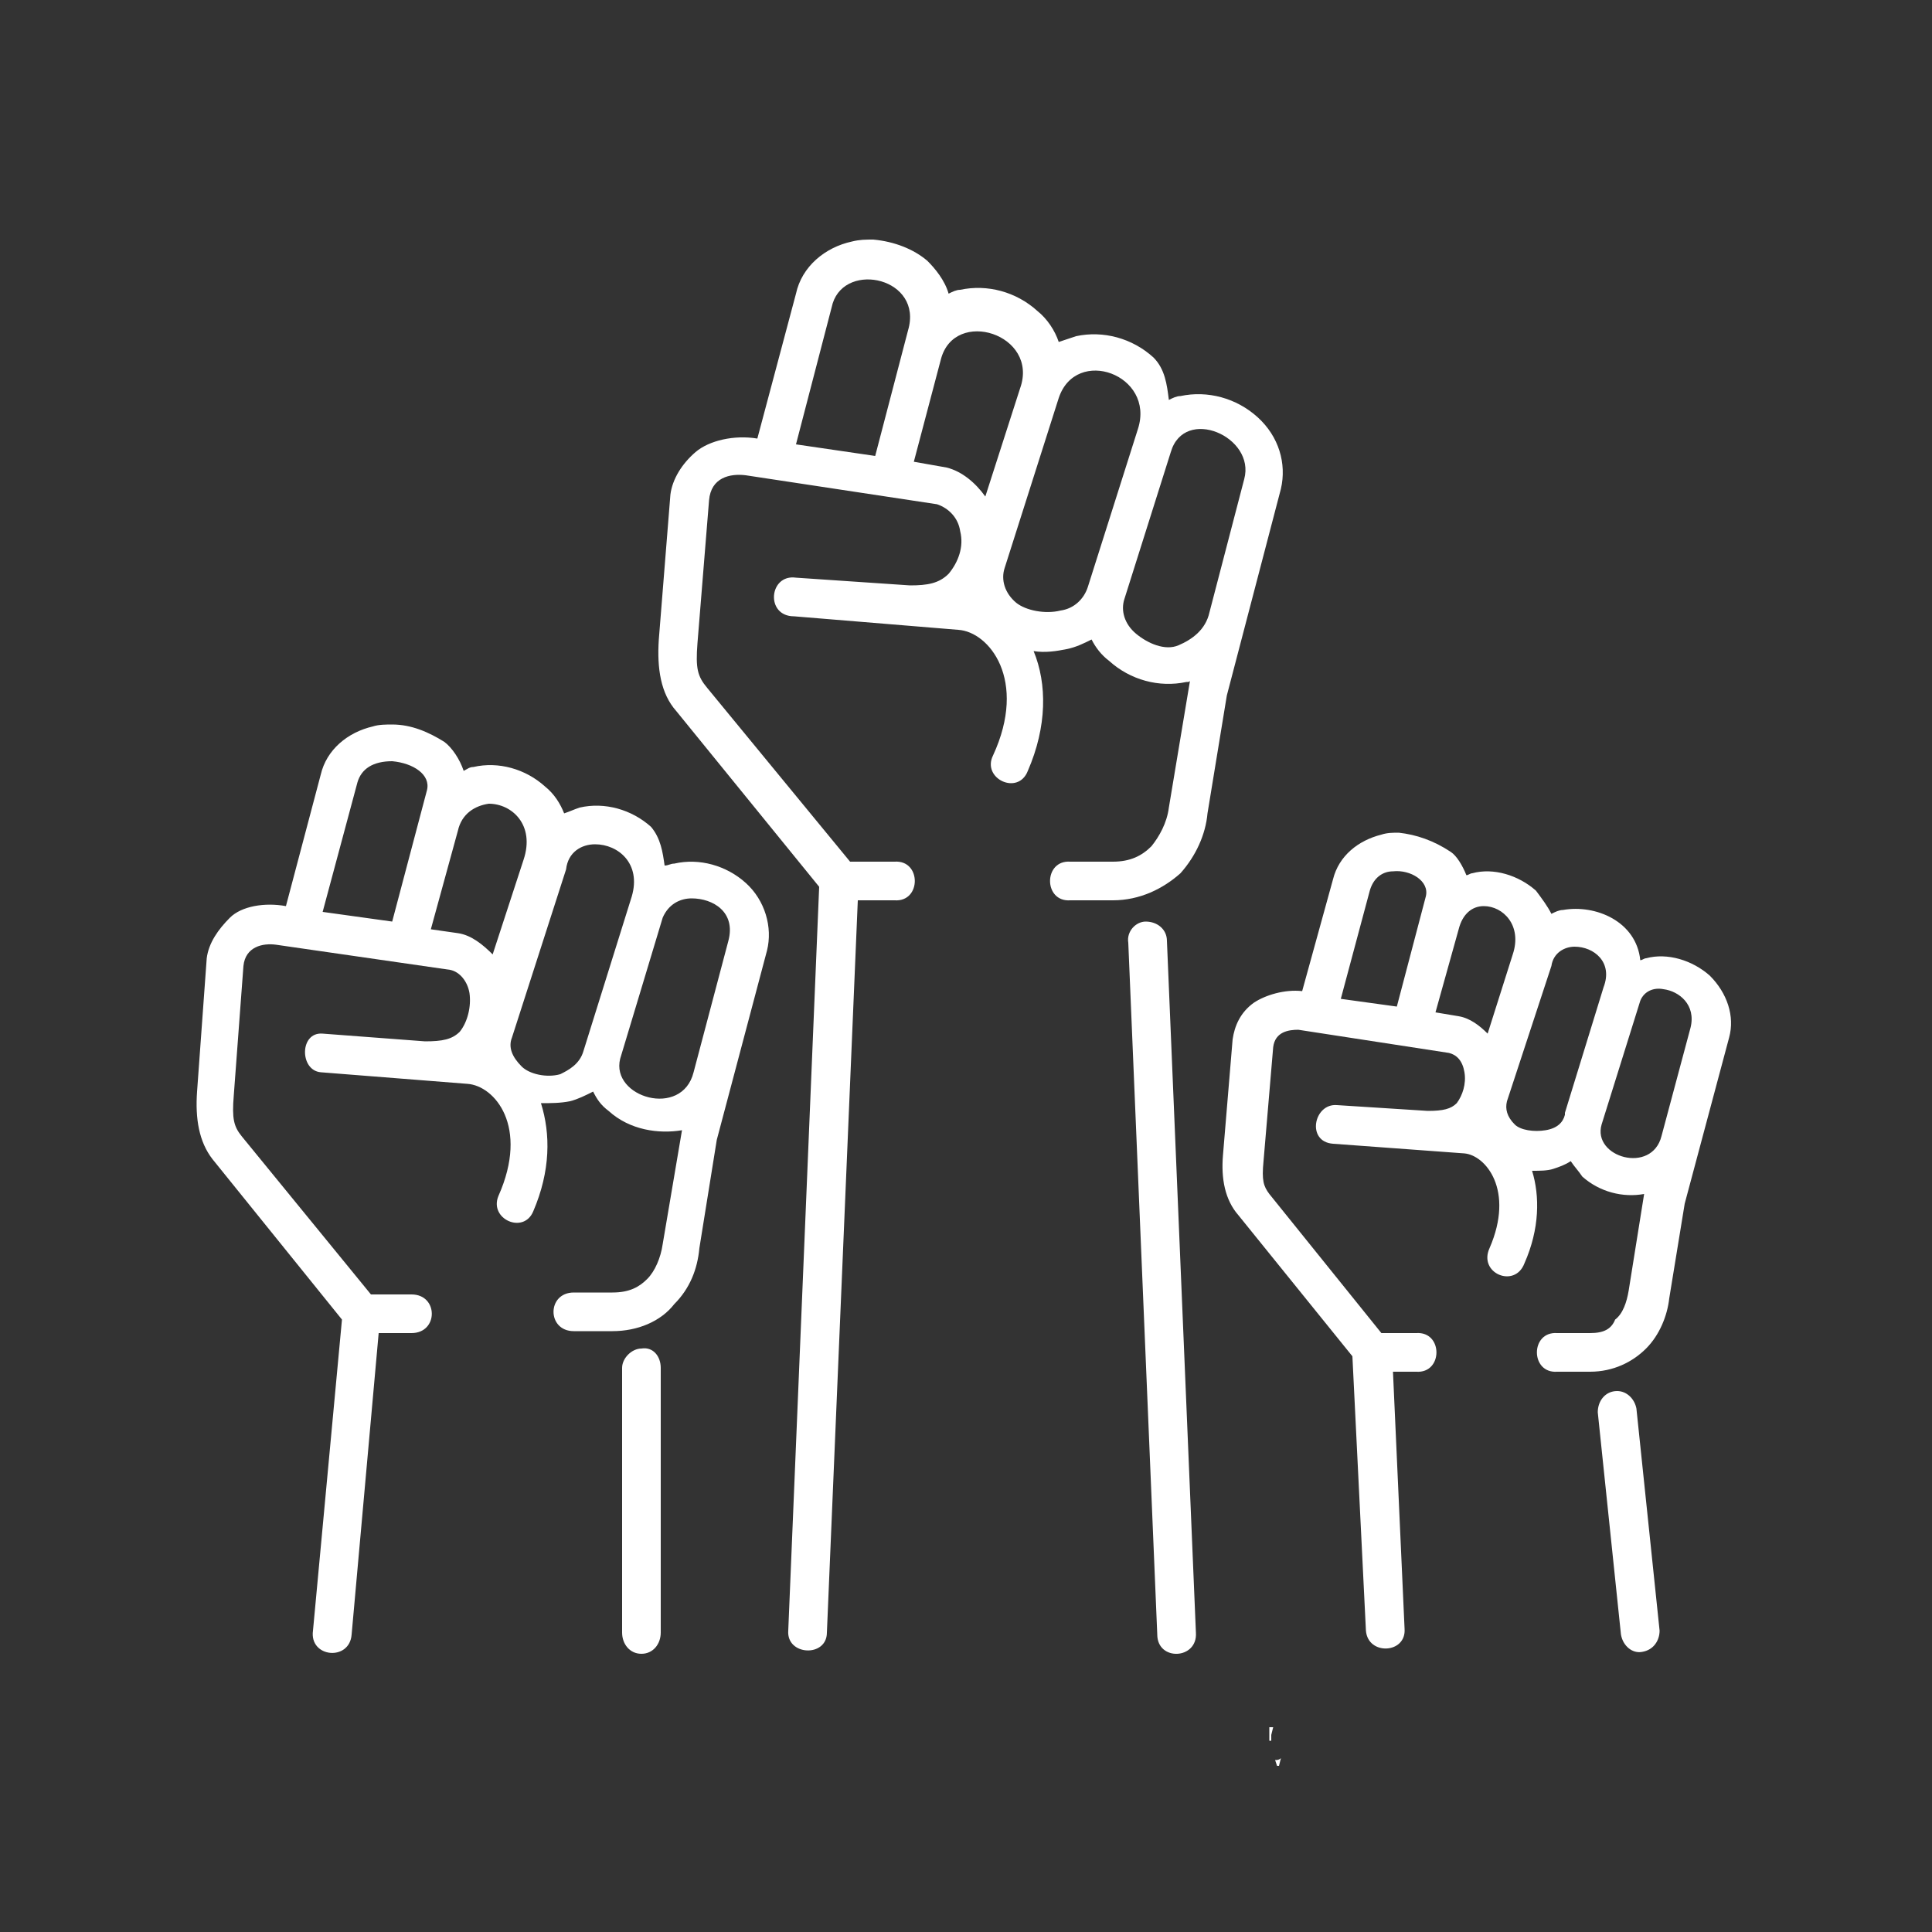 <?xml version="1.0" encoding="UTF-8"?>
<!-- Generator: Adobe Illustrator 28.1.0, SVG Export Plug-In . SVG Version: 6.00 Build 0)  -->
<svg xmlns="http://www.w3.org/2000/svg" xmlns:xlink="http://www.w3.org/1999/xlink" version="1.1" id="Calque_1" x="0px" y="0px" viewBox="0 0 100 100" style="enable-background:new 0 0 100 100;" xml:space="preserve">
<rect x="0" y="0" width="100" height="100" fill="#333333" stroke="none"/>
<style type="text/css">
	.st0{fill:#FFFFFF;}
</style>
<polygon class="st0" points="65.9,89.8 65.8,89.8 65.8,89.8 "></polygon>
<polygon class="st0" points="66,91.1 66,91.1 66,91.1 "></polygon>
<path class="st0" d="M66,91.1l0.1,0.3l0,0l0,0c0,0,0.1,0,0.1,0l0.1-0.4C66.2,91.1,66.1,91.1,66,91.1L66,91.1L66,91.1z"></path>
<polygon class="st0" points="65.8,90.1 65.8,89.8 65.8,89.8 65.9,89.4 65.8,89.4 65.7,89.4 65.7,90.1 "></polygon>
<path class="st0" d="M64.4,24.8l-1.8,6.9c-0.2,0.9-0.9,1.4-1.6,1.7c-0.7,0.3-1.6-0.1-2.2-0.6c-0.6-0.5-0.8-1.2-0.6-1.8l2.4-7.6  C61.3,21,65,22.6,64.4,24.8z M58.9,22.2l-2.6,8.2c-0.2,0.6-0.7,1.1-1.4,1.2c-0.8,0.2-1.8,0-2.3-0.4c-0.6-0.5-0.8-1.2-0.6-1.8  l2.8-8.8C55.7,17.9,59.8,19.4,58.9,22.2z M52.8,20.1L51,25.7c-0.5-0.7-1.2-1.3-2-1.5l-1.7-0.3l1.4-5.3  C49.4,15.9,53.8,17.3,52.8,20.1z M47,17.1l-1.7,6.5L41.2,23l1.9-7.3C43.8,13.5,47.8,14.4,47,17.1z M45.2,12.4c-0.4,0-0.7,0-1.1,0.1  c-1.4,0.3-2.6,1.3-2.9,2.7l-2,7.5c-1.2-0.2-2.5,0.1-3.2,0.7c-0.7,0.6-1.2,1.4-1.3,2.2l-0.6,7.5c-0.1,1.5,0.1,2.8,0.9,3.7l7.4,9.1  l-1.6,38.5c-0.1,1.3,2,1.4,2,0.1l1.6-37.9h1.9c1.4,0.1,1.4-2.1,0-2H44l-7.4-9c-0.5-0.6-0.6-1-0.5-2.3l0.6-7.4  c0.1-1.2,1.1-1.4,1.9-1.3l9.9,1.5c0.6,0.2,1.1,0.7,1.2,1.4c0.2,0.8-0.1,1.6-0.6,2.2c-0.5,0.5-1.1,0.6-2,0.6l-5.9-0.4  c-1.4-0.2-1.6,2-0.1,2l8.5,0.7c1.6,0.1,3.6,2.6,1.8,6.5c-0.6,1.2,1.3,2.1,1.8,0.8c1-2.3,1-4.5,0.3-6.2c0.6,0.1,1.2,0,1.7-0.1  c0.5-0.1,0.9-0.3,1.3-0.5c0.2,0.4,0.5,0.8,0.9,1.1c1.1,1,2.6,1.4,4,1.1c0.1,0,0.2,0,0.2-0.1l-1.1,6.6c-0.1,0.8-0.5,1.5-0.9,2  c-0.5,0.5-1.1,0.8-2,0.8h-2.2c-1.4-0.1-1.4,2.1,0,2h2.2c1.4,0,2.6-0.6,3.5-1.4c0.8-0.9,1.3-2,1.4-3.1l1-6.1l2.8-10.7  c0.3-1.3-0.1-2.7-1.2-3.7c-1.1-1-2.6-1.4-4-1.1c-0.2,0-0.4,0.1-0.6,0.2c-0.1-0.8-0.2-1.6-0.8-2.2c-1.1-1-2.6-1.4-4-1.1  c-0.3,0.1-0.6,0.2-0.9,0.3c-0.2-0.6-0.6-1.2-1.1-1.6c-1.1-1-2.6-1.4-4-1.1c-0.2,0-0.4,0.1-0.6,0.2c-0.2-0.7-0.7-1.3-1.1-1.7  C47.3,12.9,46.3,12.5,45.2,12.4z"></path>
<path class="st0" d="M59.3,47.7c-0.5,0-1,0.5-0.9,1.1l1.5,35.8c0,1.4,2.1,1.3,2-0.1l-1.5-35.8C60.4,48.1,59.9,47.7,59.3,47.7z"></path>
<path class="st0" d="M35.8,46.5c1.1,0,2.3,0.7,1.9,2.2l-1.8,6.8c-0.6,2.4-4.3,1.3-3.8-0.7l2.2-7.3C34.6,46.8,35.2,46.5,35.8,46.5z   M30.8,43.7c1.2,0,2.4,1,1.9,2.7l-2.5,8c-0.2,0.7-0.8,1-1.2,1.2c-0.7,0.2-1.6,0-2-0.4c-0.5-0.5-0.7-1-0.5-1.5l2.8-8.7  C29.4,44.1,30.1,43.7,30.8,43.7z M25.3,41.6c1.2,0,2.4,1.1,1.8,2.9l-1.6,4.9c-0.5-0.5-1.1-1-1.8-1.1l-1.4-0.2l1.4-5.1  C23.9,42.1,24.6,41.7,25.3,41.6z M22.1,40.9l-1.8,6.8l-3.6-0.5l1.8-6.7c0.2-0.7,0.8-1.1,1.8-1.1C21.4,39.5,22.3,40.1,22.1,40.9z   M20.3,37.5c-0.3,0-0.7,0-1,0.1c-1.3,0.3-2.4,1.2-2.7,2.5l-1.8,6.8c-1.1-0.2-2.3,0-2.9,0.6c-0.6,0.6-1.1,1.3-1.2,2.1l-0.5,6.9  c-0.1,1.4,0.1,2.6,0.8,3.5l6.7,8.3l-1.5,16.1c-0.2,1.4,1.9,1.6,2,0.2L19.6,69h1.7c1.4,0,1.4-2,0-2h-2.1l-6.7-8.2  c-0.4-0.5-0.5-0.9-0.4-2.1l0.5-6.7c0.1-1,1-1.2,1.7-1.1l9,1.3c0.5,0.1,0.9,0.6,1,1.2c0.1,0.7-0.1,1.5-0.5,2  c-0.4,0.4-0.9,0.5-1.8,0.5l-5.3-0.4c-1.2-0.1-1.2,1.9-0.1,2l7.6,0.6c1.4,0.1,3.2,2.2,1.6,5.8c-0.5,1.2,1.3,2,1.8,0.8  c0.9-2.1,0.9-4,0.4-5.6c0.5,0,1,0,1.5-0.1c0.4-0.1,0.8-0.3,1.2-0.5c0.2,0.4,0.4,0.7,0.8,1c1.1,1,2.6,1.2,3.8,1l-1,5.9  c-0.1,0.7-0.4,1.4-0.8,1.8c-0.4,0.4-0.9,0.7-1.8,0.7h-2c-1.4,0-1.4,2,0,2h2c1.3,0,2.5-0.5,3.2-1.4c0.8-0.8,1.2-1.8,1.3-2.9l0.9-5.6  l2.6-9.8c0.3-1.2-0.1-2.6-1.1-3.5c-1-0.9-2.4-1.3-3.7-1c-0.2,0-0.3,0.1-0.5,0.1c-0.1-0.7-0.2-1.4-0.7-2c-1-0.9-2.4-1.3-3.7-1  c-0.3,0.1-0.5,0.2-0.8,0.3c-0.2-0.5-0.5-1-1-1.4c-1-0.9-2.4-1.3-3.7-1c-0.2,0-0.3,0.1-0.5,0.2c-0.2-0.6-0.6-1.2-1-1.5  C22.2,37.9,21.3,37.5,20.3,37.5z"></path>
<path class="st0" d="M33.2,69.8c-0.5,0-1,0.5-1,1v13.7c0,0.6,0.4,1.1,1,1.1c0.6,0,1-0.5,1-1.1V70.8C34.2,70.2,33.8,69.7,33.2,69.8z"></path>
<path class="st0" d="M86.1,51.2c0.8,0.1,1.7,0.8,1.4,2L86,58.8c-0.5,2-3.6,1.1-3.1-0.6l2-6.4C85.1,51.3,85.6,51.1,86.1,51.2z   M81.5,49c1,0,2,0.8,1.5,2.1l-2,6.5c0,0,0,0.1,0,0.1c-0.1,0.4-0.4,0.7-1,0.8c-0.6,0.1-1.3,0-1.6-0.3c-0.4-0.4-0.5-0.8-0.4-1.2l2.3-7  C80.4,49.3,81,49,81.5,49z M76.8,46.9c1,0,2,1,1.5,2.5L77,53.5c-0.4-0.4-0.9-0.8-1.5-0.9l-1.2-0.2l1.2-4.3  C75.7,47.3,76.2,46.9,76.8,46.9z M72.1,45.1c0.9-0.1,1.9,0.5,1.7,1.3l-1.5,5.7l-2.9-0.4l1.5-5.6C71.1,45.4,71.6,45.1,72.1,45.1z   M72.4,43.1c-0.3,0-0.6,0-0.9,0.1c-1.2,0.3-2.2,1.1-2.5,2.3l-1.6,5.8c-0.9-0.1-1.9,0.2-2.5,0.6c-0.7,0.5-1,1.2-1.1,1.9l-0.5,6  c-0.1,1.2,0.1,2.3,0.8,3.1l5.9,7.3l0.7,14.2c0.1,1.3,2.1,1.2,2-0.1L72.1,71h1.2c1.4,0.1,1.4-2.1,0-2h-1.8l-5.8-7.2  c-0.3-0.4-0.4-0.7-0.3-1.7l0.5-5.9c0.1-0.8,0.8-0.9,1.3-0.9l7.8,1.2c0.4,0.1,0.7,0.4,0.8,1c0.1,0.6-0.1,1.2-0.4,1.6  c-0.3,0.3-0.7,0.4-1.5,0.4l-4.7-0.3c-1.2-0.1-1.6,1.9-0.2,2l6.8,0.5c1.1,0.1,2.6,1.9,1.3,4.9c-0.6,1.3,1.3,2.1,1.8,0.8  c0.8-1.8,0.8-3.5,0.4-4.8c0.4,0,0.8,0,1.1-0.1c0.3-0.1,0.6-0.2,0.9-0.4c0.2,0.3,0.4,0.5,0.6,0.8c0.9,0.8,2.1,1.1,3.2,0.9l-0.8,5  c-0.1,0.6-0.3,1.2-0.7,1.5C83.4,68.8,83,69,82.3,69h-1.7c-1.4-0.1-1.4,2.1,0,2h1.7c1.2,0,2.2-0.5,2.9-1.2c0.7-0.7,1.1-1.7,1.2-2.6  l0.8-4.9l2.3-8.6c0.3-1.1-0.1-2.3-1-3.2c-0.9-0.8-2.2-1.2-3.3-0.9c-0.1,0-0.2,0.1-0.3,0.1c-0.2-2-2.3-2.9-4-2.6  c-0.2,0-0.4,0.1-0.6,0.2c-0.2-0.4-0.5-0.8-0.8-1.2c-0.9-0.8-2.2-1.2-3.3-0.9c-0.1,0-0.2,0.1-0.3,0.1c-0.2-0.5-0.5-1-0.8-1.2  C74.2,43.5,73.3,43.2,72.4,43.1z"></path>
<path class="st0" d="M83.7,72c-0.6,0-1,0.5-1,1.1l1.2,11.5c0.1,0.6,0.6,1,1.1,0.9c0.6-0.1,0.9-0.6,0.9-1.1l-1.2-11.5  C84.6,72.4,84.2,72,83.7,72z"></path>
</svg>

